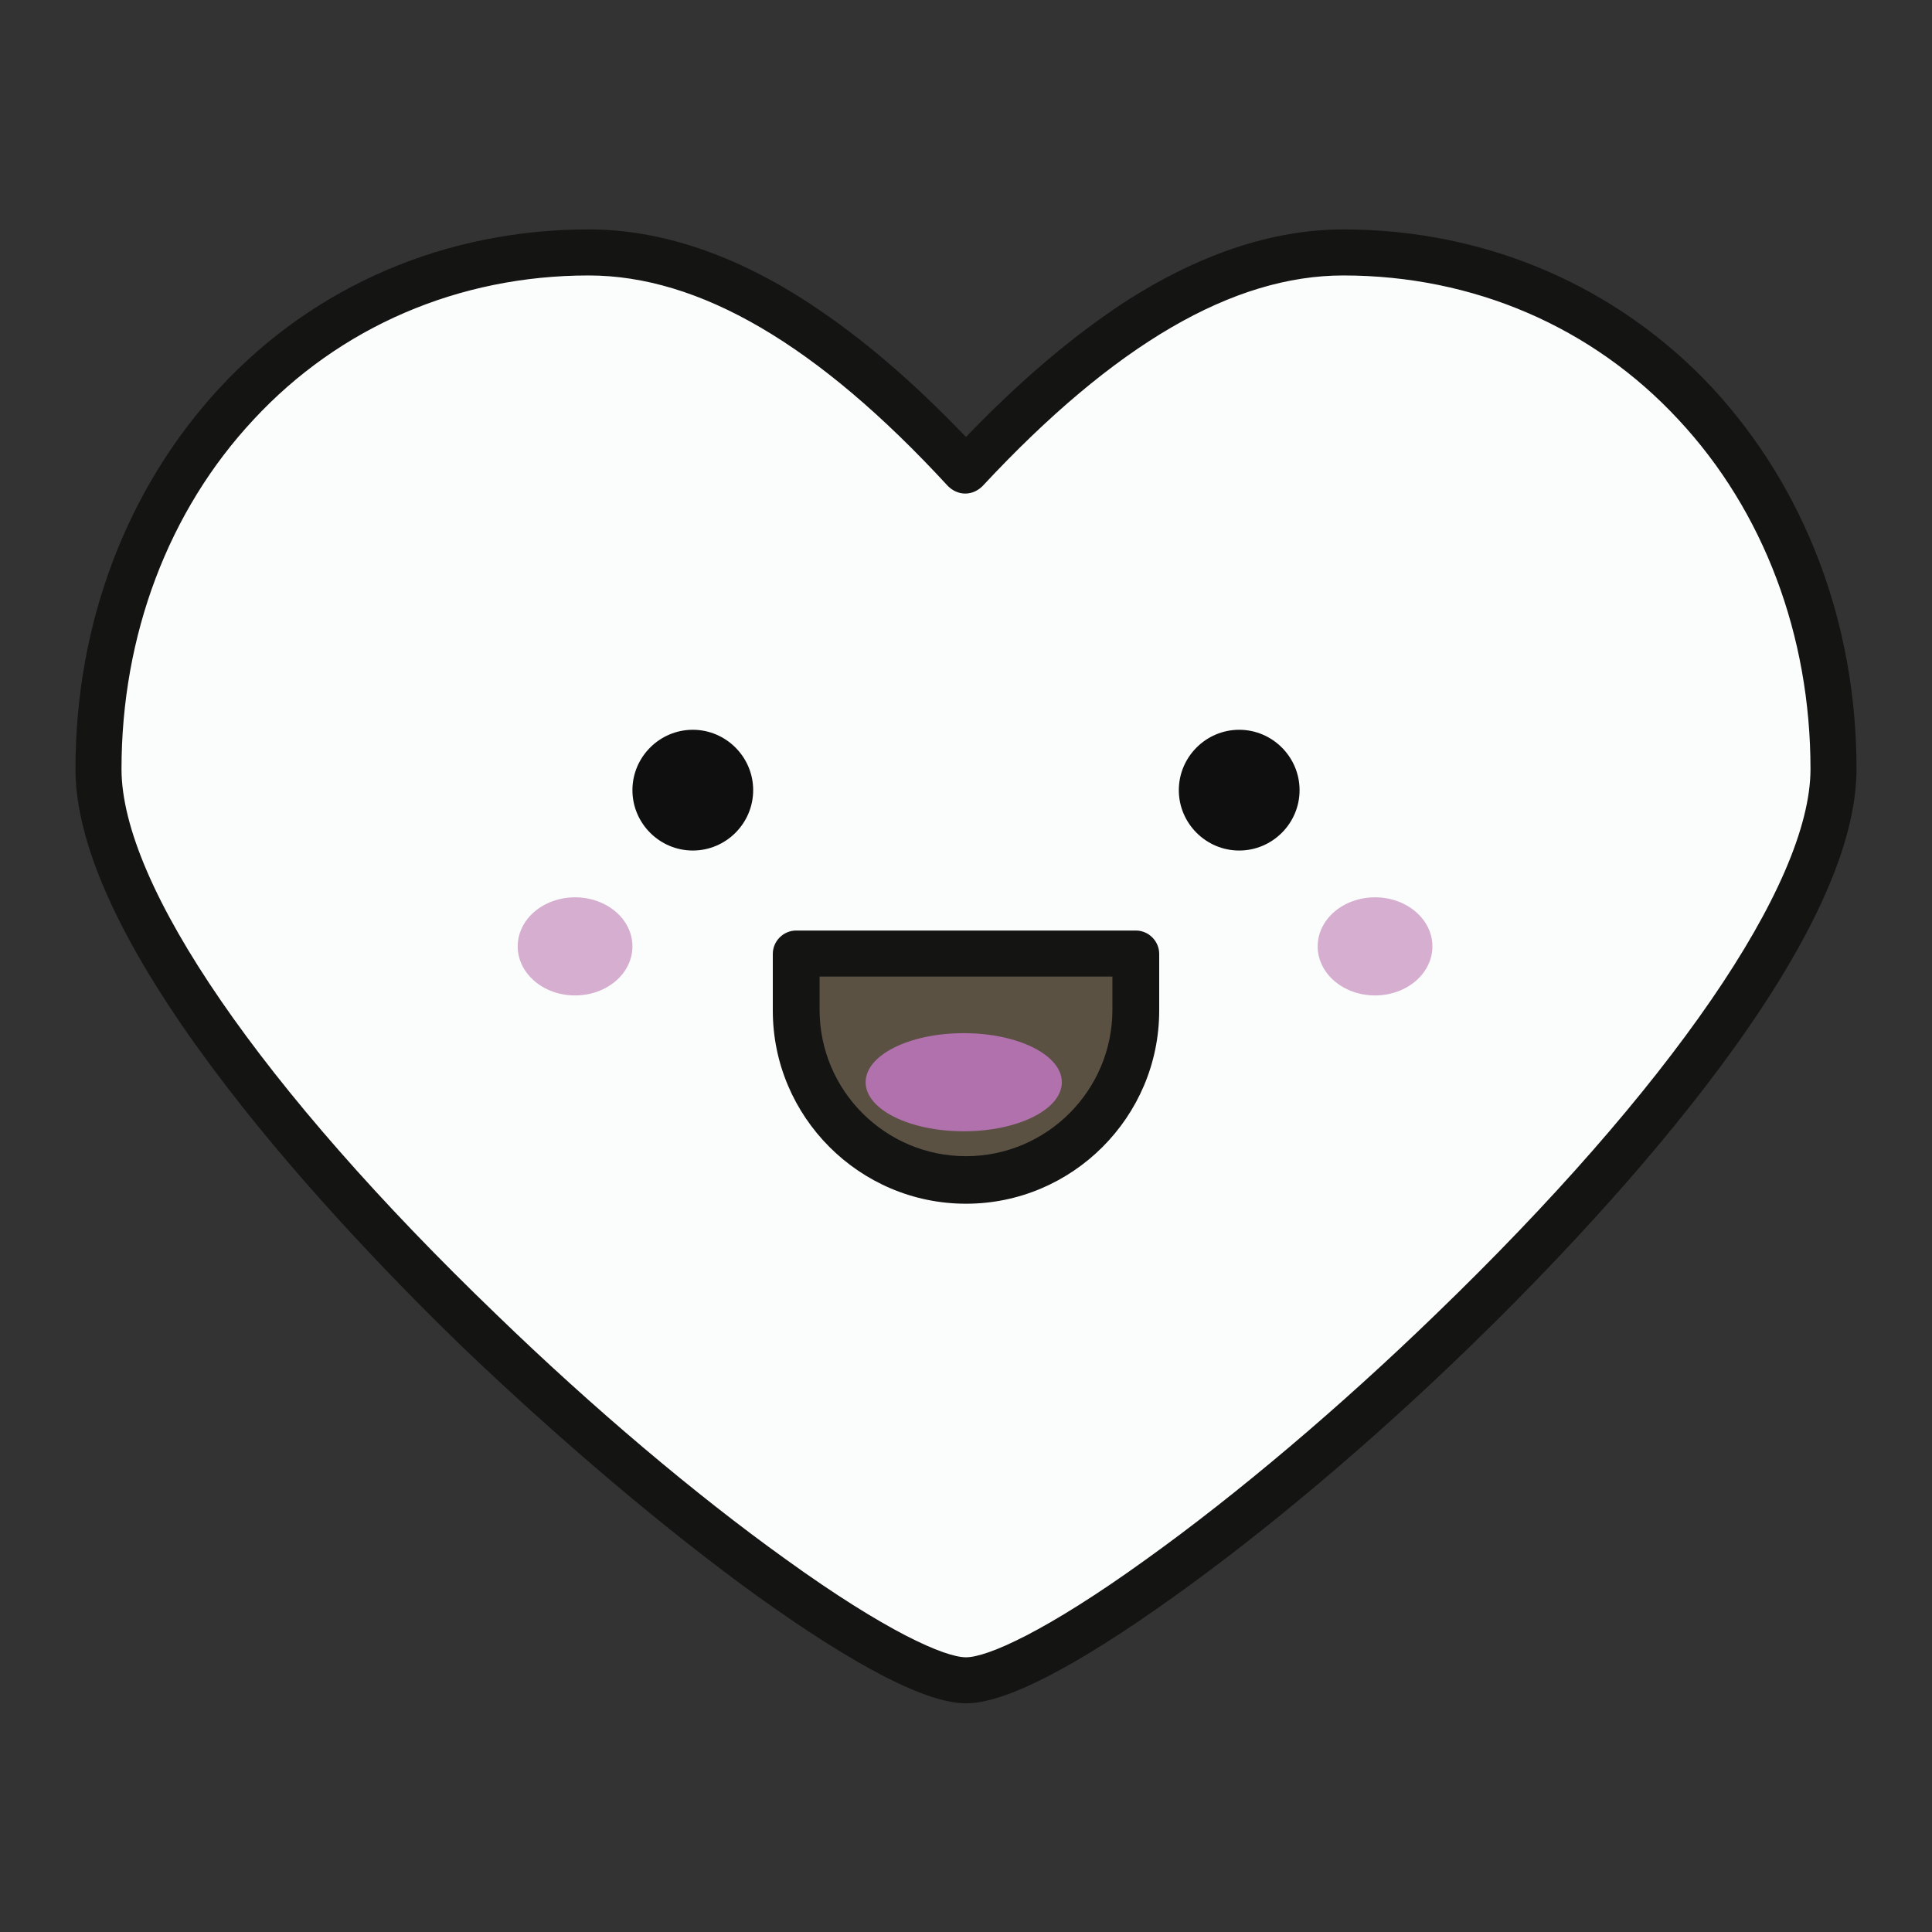 <?xml version="1.0" encoding="utf-8"?>
<!-- Svg Vector Icons : http://www.onlinewebfonts.com/icon -->
<!DOCTYPE svg PUBLIC "-//W3C//DTD SVG 1.1//EN" "http://www.w3.org/Graphics/SVG/1.1/DTD/svg11.dtd">
<svg version="1.1" xmlns="http://www.w3.org/2000/svg" xmlns:xlink="http://www.w3.org/1999/xlink" x="0px" y="0px" viewBox="0 0 256 256" enable-background="new 0 0 256 256" xml:space="preserve">
<rect x="0" y="0" width="256" height="256" fill="#333333" stroke="none"/>
<g> <path fill="#0f0f0f" d="M121,106.6c0,3.9,3.2,7.1,7.1,7.1c3.9,0,7.1-3.2,7.1-7.1c0-3.9-3.2-7.1-7.1-7.1 C124.1,99.6,121,102.7,121,106.6z"/> <path fill="#fbfdfc" d="M178.1,33.4c-19.8,0-37.5,15.5-50,28.9c-12.5-13.4-30.3-28.9-50-28.9c-37.8,0-64.9,30.6-64.9,68.5 c0,37.8,96.6,120.7,114.9,120.7c18.3,0,114.9-83,114.9-120.8C243,64,215.9,33.4,178.1,33.4L178.1,33.4z"/> <path fill="#141413" d="M128,225.7c-5.2,0-14.5-4.8-27.5-14.1c-12.2-8.8-26-20.5-39-32.9C46,163.7,10,126.4,10,101.9 c0-19.3,6.8-37.2,19.1-50.5c12.6-13.6,30-21,48.9-21c9.5,0,19.4,3.3,29.4,9.9c6.7,4.4,13.4,10.1,20.6,17.6 c7.2-7.5,14-13.2,20.6-17.6c10.1-6.6,20-9.9,29.4-9.9c18.9,0,36.3,7.5,48.9,21c12.3,13.3,19.1,31.2,19.1,50.5 c0,24.5-36,61.8-51.5,76.8c-12.9,12.5-26.8,24.2-39,32.9C142.5,220.9,133.2,225.7,128,225.7L128,225.7z M78,36.5 c-17.2,0-33,6.8-44.4,19.1c-11.3,12.1-17.5,28.6-17.5,46.3c0,15.4,18.6,42.4,49.7,72.3c12.7,12.3,26.3,23.8,38.3,32.4 c13.3,9.6,21.1,13,23.9,13c2.8,0,10.6-3.4,23.9-13c12-8.6,25.6-20.1,38.3-32.4c31.1-30,49.7-57,49.7-72.3 c0-17.7-6.2-34.2-17.5-46.3c-11.4-12.3-27.2-19.1-44.4-19.1c-14.6,0-30.3,9.1-47.8,27.9c-0.6,0.6-1.4,1-2.3,1c-0.9,0-1.7-0.4-2.3-1 C108.3,45.6,92.6,36.5,78,36.5z"/> <path fill="#0f0f0f" d="M83.8,104.7c0,4.4,3.6,8,8,8c4.4,0,8-3.6,8-8l0,0c0-4.4-3.6-8-8-8C87.4,96.7,83.8,100.3,83.8,104.7z"/> <path fill="#0f0f0f" d="M156.2,104.7c0,4.4,3.6,8,8,8c4.4,0,8-3.6,8-8c0,0,0,0,0,0c0-4.4-3.6-8-8-8S156.2,100.3,156.2,104.7 C156.2,104.7,156.2,104.7,156.2,104.7z"/> <path fill="#5b5143" d="M105.5,133.9c0,12.4,10.1,22.5,22.5,22.5c12.4,0,22.5-10.1,22.5-22.5v-7.5h-45V133.9z"/> <path fill="#141413" d="M128,159.5c-14.1,0-25.6-11.5-25.6-25.6v-7.5c0-1.7,1.4-3.1,3.1-3.1h45c1.7,0,3.1,1.4,3.1,3.1v7.5 C153.6,148,142.1,159.5,128,159.5z M108.6,129.4v4.4c0,10.7,8.7,19.4,19.4,19.4c10.7,0,19.4-8.7,19.4-19.4v-4.4H108.6z"/> <path fill="#b071ad" d="M114.7,143.4c0,3.6,5.8,6.5,13,6.5c7.2,0,13-2.9,13-6.5c0,0,0,0,0,0c0-3.6-5.8-6.5-13-6.5 C120.5,136.9,114.7,139.8,114.7,143.4C114.7,143.4,114.7,143.4,114.7,143.4z"/> <path fill="#d5aed0" d="M68.6,125.4c0,3.6,3.4,6.5,7.6,6.5s7.6-2.9,7.6-6.5c0-3.6-3.4-6.5-7.6-6.5S68.6,121.8,68.6,125.4z"/> <path fill="#d5aed0" d="M174.6,125.4c0,3.6,3.4,6.5,7.6,6.5c4.2,0,7.6-2.9,7.6-6.5c0-3.6-3.4-6.5-7.6-6.5 C178,118.9,174.6,121.8,174.6,125.4z"/></g>
</svg>